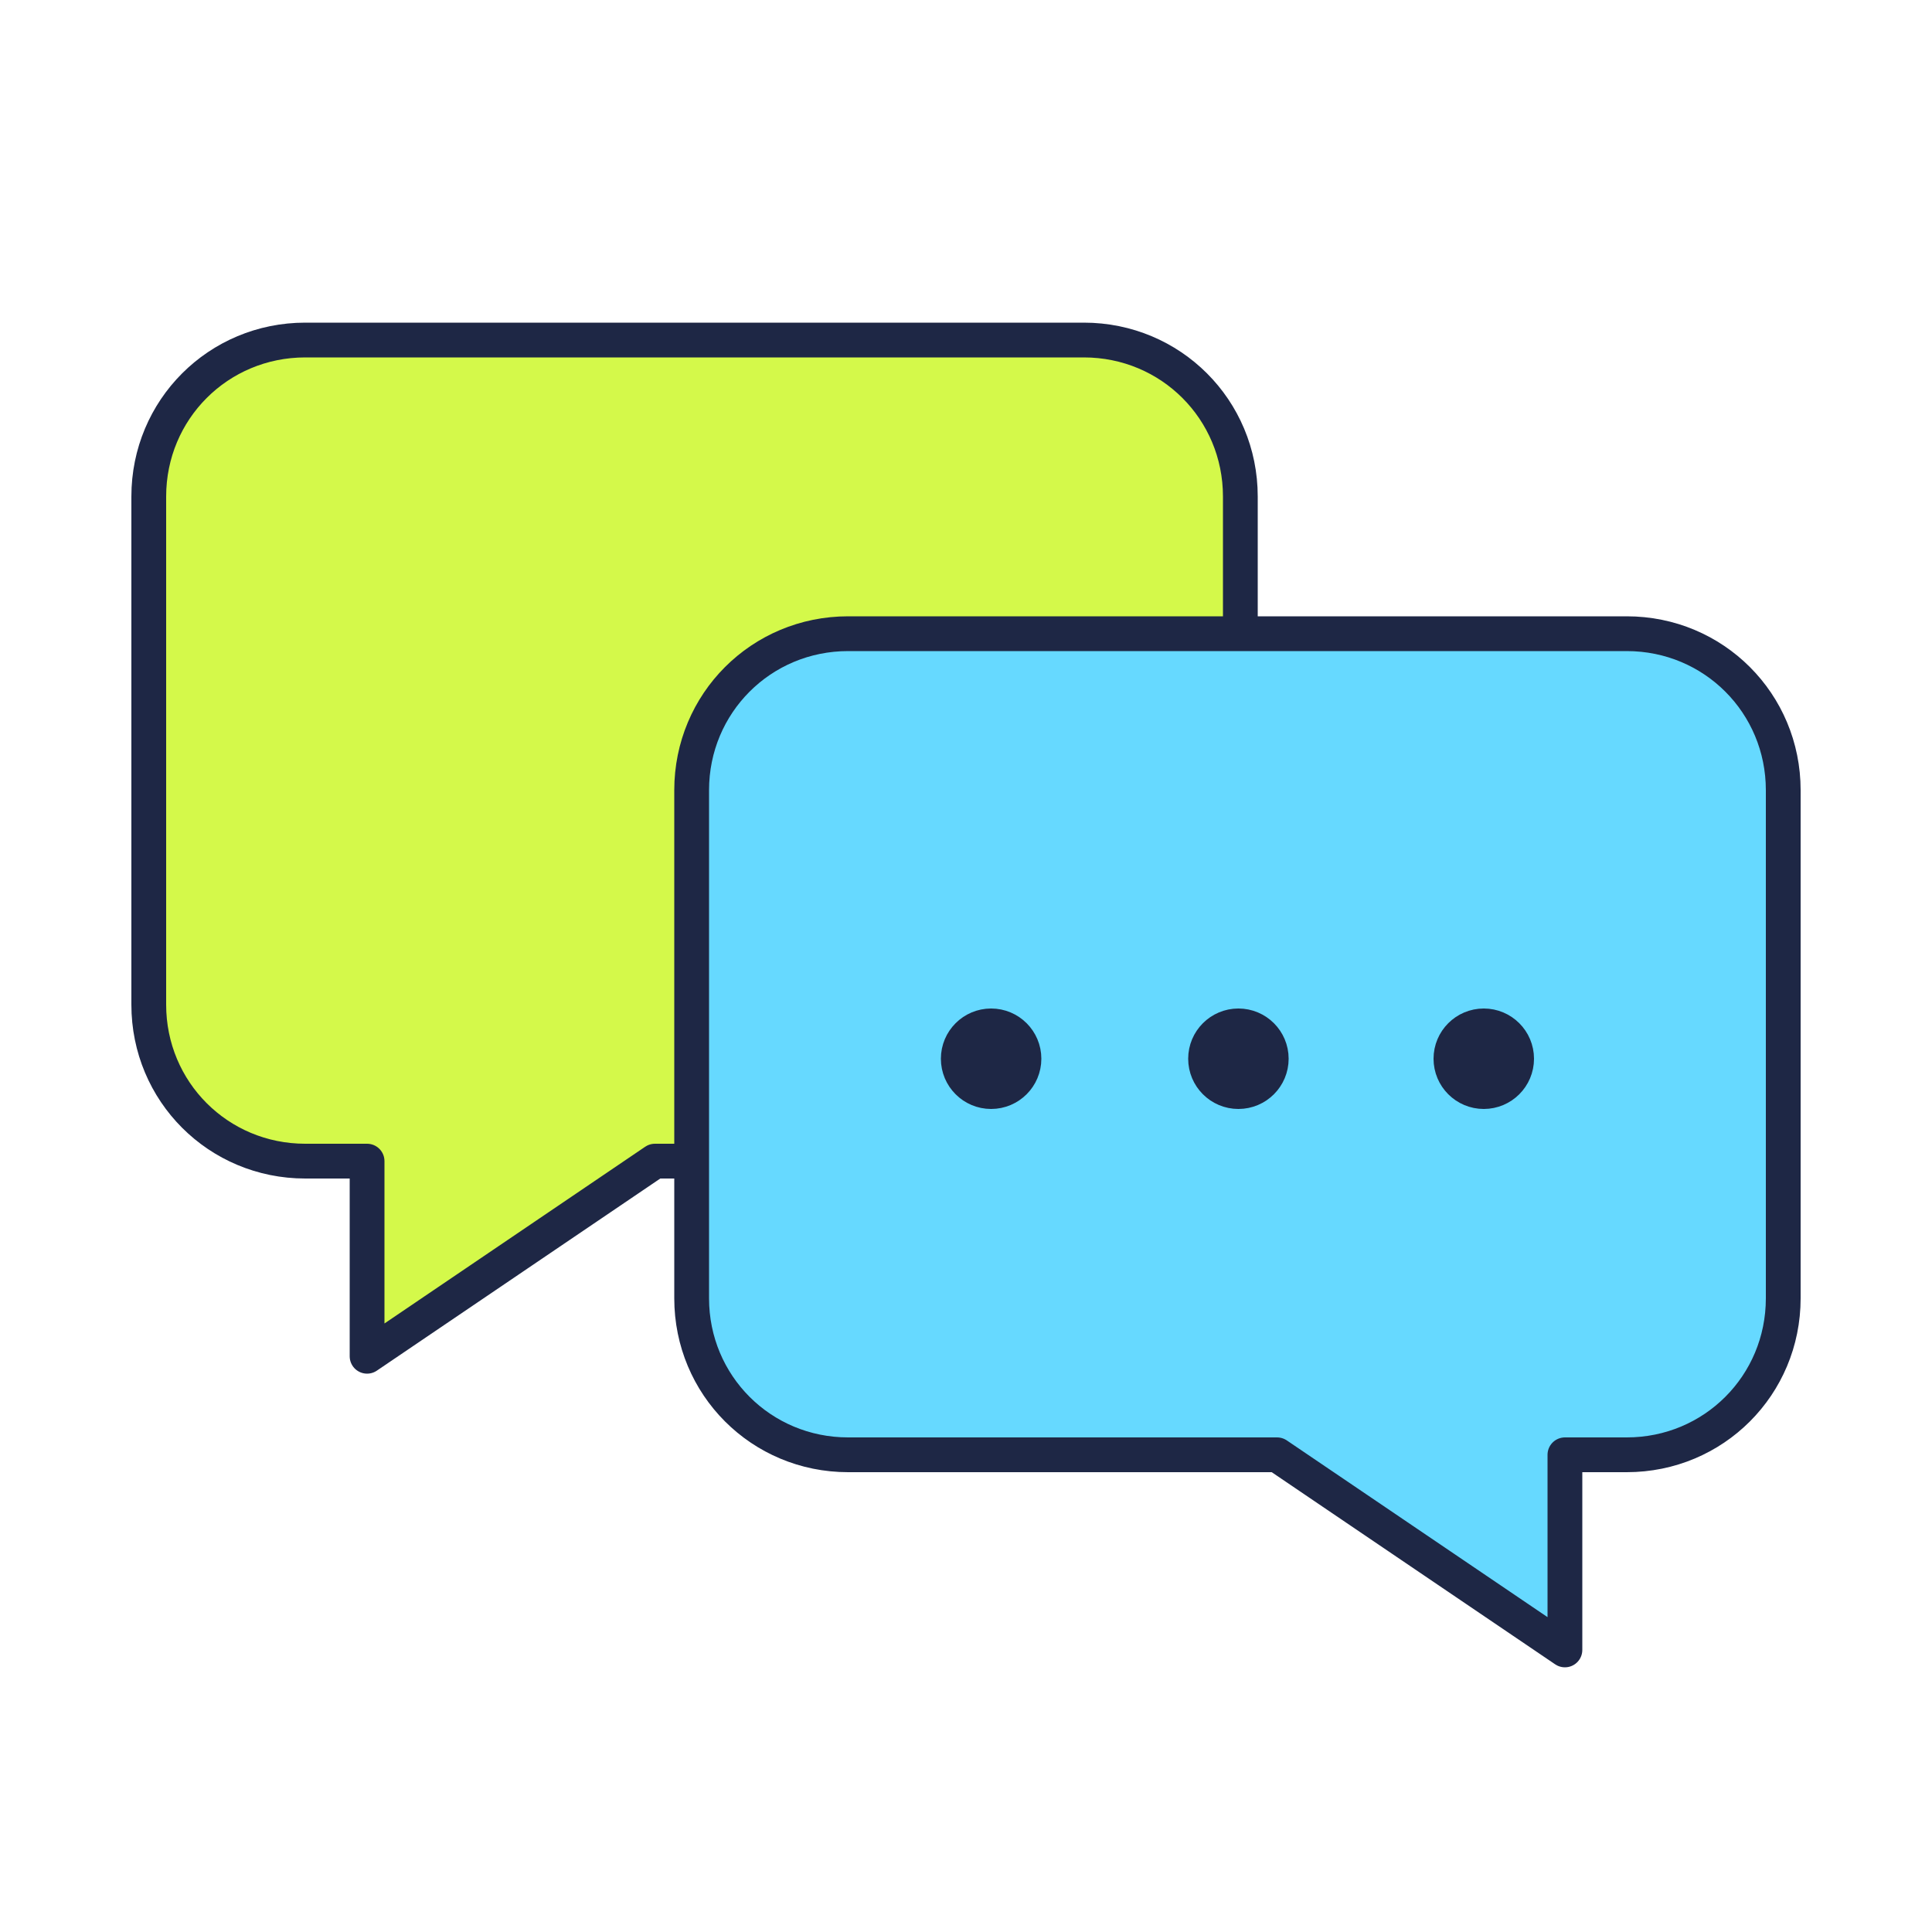 <svg xmlns="http://www.w3.org/2000/svg" id="Layer_1" width="100" height="100" viewBox="0 0 100 100"><path d="M56.1,17.6H15.8c-4.5,0-8.1,3.6-8.1,8.1v26.3c0,4.5,3.6,8.1,8.1,8.1h3.2v10.1l14.9-10.1h22.2c4.5,0,8.1-3.6,8.1-8.1v-26.3c0-4.5-3.6-8.1-8.1-8.1Z" style="fill: #d4f94a; stroke: #1e2745; stroke-linejoin: round; stroke-width: 1.8px;"></path><path d="M43.9,32.8h40.3c4.5,0,8.1,3.6,8.1,8.1v26.3c0,4.5-3.6,8.1-8.1,8.1h-3.2v10.1l-14.9-10.1h-22.2c-4.5,0-8.1-3.6-8.1-8.1v-26.3c0-4.5,3.6-8.1,8.1-8.1Z" style="fill: #66d9ff; stroke: #1e2745; stroke-linejoin: round; stroke-width: 1.8px;"></path><g><circle cx="76.8" cy="54.8" r="1.9" style="fill: #1e2745; stroke: #1e2745; stroke-miterlimit: 10; stroke-width: 1.4px;"></circle><circle cx="64.1" cy="54.8" r="1.9" style="fill: #1e2745; stroke: #1e2745; stroke-miterlimit: 10; stroke-width: 1.4px;"></circle><circle cx="51.3" cy="54.8" r="1.9" style="fill: #1e2745; stroke: #1e2745; stroke-miterlimit: 10; stroke-width: 1.4px;"></circle></g></svg>